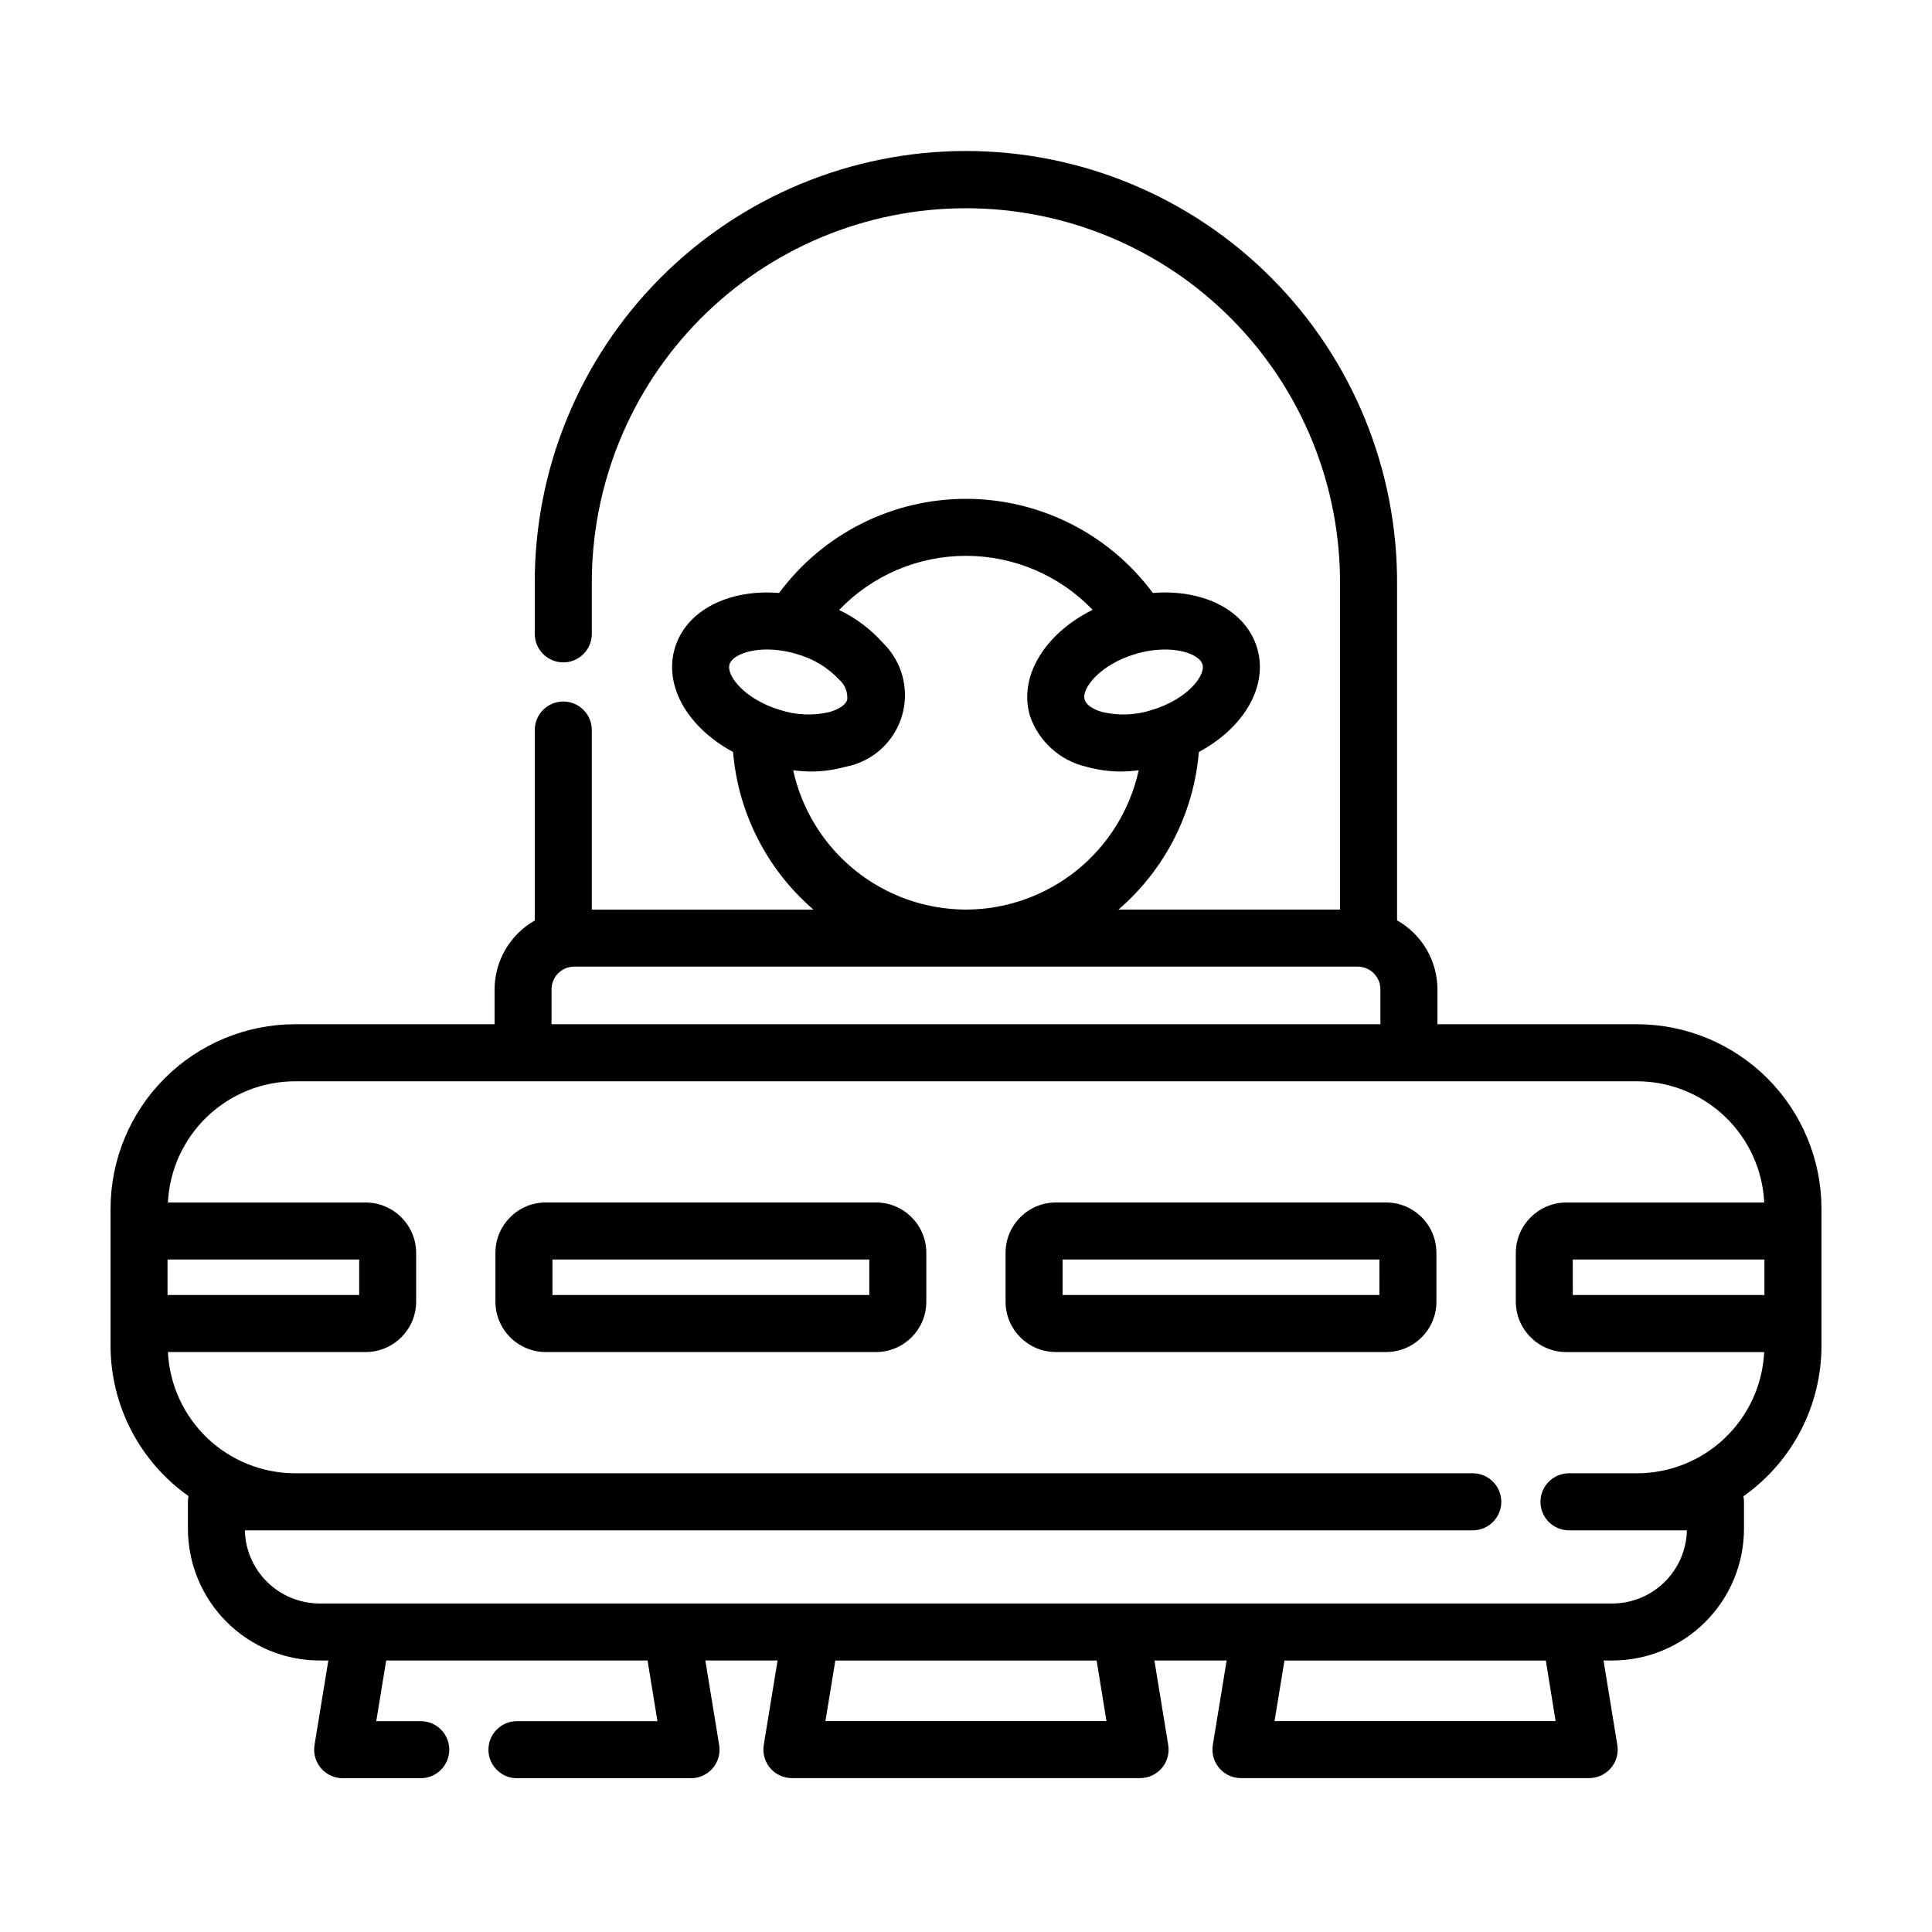 <?xml version="1.0" encoding="UTF-8"?>
<!-- Uploaded to: SVG Find, www.svgrepo.com, Generator: SVG Find Mixer Tools -->
<svg fill="#000000" width="800px" height="800px" version="1.1" viewBox="144 144 512 512" xmlns="http://www.w3.org/2000/svg">
 <g>
  <path d="m577.84 415.43h-52.902v-9.25c-0.008-3.719-1.008-7.371-2.887-10.578-1.879-3.211-4.578-5.867-7.816-7.695v-88.871c0.199-30.434-11.746-59.691-33.195-81.285-21.449-21.59-50.629-33.734-81.062-33.734-30.434 0-59.613 12.145-81.062 33.734-21.449 21.594-33.395 50.852-33.195 81.285v12.941c0 4.176 3.387 7.559 7.559 7.559 4.176 0 7.559-3.383 7.559-7.559v-12.941c-0.188-26.418 10.172-51.816 28.785-70.562s43.938-29.289 70.355-29.289 51.742 10.543 70.355 29.289c18.613 18.746 28.977 44.145 28.785 70.562v86.016h-58.719c12.309-10.59 19.965-25.59 21.312-41.77 11.91-6.379 18.477-17.418 15.434-27.57-3.023-10.078-14.355-15.648-27.629-14.566-11.621-15.691-29.996-24.949-49.523-24.949s-37.902 9.258-49.523 24.949c-13.27-1.078-24.605 4.535-27.617 14.574-3.047 10.148 3.527 21.16 15.418 27.559v0.004c1.348 16.18 9 31.184 21.309 41.773h-58.742v-47.59c0-4.172-3.383-7.555-7.559-7.555-4.172 0-7.559 3.383-7.559 7.555v50.477c-3.223 1.832-5.906 4.484-7.777 7.688-1.871 3.203-2.863 6.844-2.875 10.551v9.25h-52.902c-12.953 0.02-25.371 5.176-34.531 14.336-9.164 9.16-14.316 21.578-14.336 34.535v36.34-0.008c0.016 15.844 7.715 30.691 20.656 39.832-0.102 0.5-0.152 1.004-0.152 1.512v7.148c0.012 9.254 3.691 18.129 10.234 24.676 6.539 6.543 15.41 10.23 24.664 10.25h2.316l-3.664 22.41h0.004c-0.359 2.188 0.262 4.426 1.695 6.117 1.438 1.691 3.547 2.664 5.766 2.664h20.688c4.172 0 7.555-3.383 7.555-7.559 0-4.172-3.383-7.559-7.555-7.559h-11.789l2.629-16.078 69.262 0.004 2.625 16.078h-37.23v-0.004c-4.176 0-7.559 3.387-7.559 7.559 0 4.176 3.383 7.559 7.559 7.559h46.125c2.219 0 4.324-0.973 5.762-2.664s2.059-3.93 1.699-6.117l-3.664-22.41h19.145l-3.664 22.391h0.004c-0.359 2.188 0.262 4.422 1.699 6.113 1.438 1.688 3.543 2.664 5.762 2.66h92.262c2.219 0.004 4.324-0.973 5.762-2.66 1.434-1.691 2.059-3.926 1.699-6.113l-3.664-22.391h19.145l-3.664 22.391h0.004c-0.359 2.188 0.262 4.422 1.699 6.113 1.438 1.688 3.543 2.664 5.762 2.66h92.273c2.215 0.004 4.324-0.973 5.758-2.66 1.438-1.691 2.059-3.926 1.703-6.113l-3.656-22.391h2.34c9.254-0.016 18.125-3.703 24.664-10.25 6.539-6.547 10.215-15.422 10.219-24.676v-7.133c0-0.496-0.051-0.988-0.148-1.473 12.961-9.137 20.676-24.004 20.684-39.863v-36.336c-0.012-12.957-5.164-25.383-14.328-34.547-9.16-9.164-21.582-14.324-34.539-14.344zm-68.016-9.25v9.246h-219.66v-9.246c0-1.598 0.641-3.133 1.773-4.262 1.137-1.125 2.672-1.758 4.273-1.75h207.57c1.598-0.008 3.137 0.625 4.269 1.75 1.133 1.129 1.773 2.664 1.773 4.262zm-47.16-86.125c0.883 2.953-4 9.273-13.387 12.09-4.262 1.391-8.828 1.578-13.191 0.539-2.519-0.719-4.242-1.934-4.641-3.254-0.887-2.953 4.004-9.273 13.387-12.09 2.566-0.785 5.231-1.195 7.91-1.211 5.453 0 9.301 1.875 9.922 3.926zm-125.34 0c0.613-2.051 4.469-3.93 9.922-3.93h-0.004c2.68 0.016 5.344 0.422 7.91 1.207 4.324 1.191 8.234 3.551 11.301 6.824 1.477 1.336 2.246 3.285 2.078 5.269-0.398 1.32-2.133 2.519-4.641 3.254h0.004c-4.363 1.039-8.93 0.855-13.191-0.539-9.383-2.812-14.262-9.133-13.383-12.082zm16.883 28.078h-0.004c1.469 0.188 2.945 0.301 4.426 0.332 3.184 0.02 6.352-0.406 9.422-1.262 4.672-0.871 8.855-3.434 11.758-7.199s4.312-8.465 3.965-13.207c-0.348-4.738-2.43-9.184-5.848-12.484-3.238-3.629-7.168-6.57-11.555-8.664 8.773-9.156 20.902-14.34 33.586-14.348 12.68-0.008 24.816 5.156 33.602 14.305-12.641 6.266-19.734 17.684-16.59 28.164 2.332 6.762 7.988 11.84 14.965 13.434 3.062 0.855 6.234 1.277 9.414 1.262 1.477-0.031 2.953-0.145 4.418-0.332-2.285 10.426-8.059 19.766-16.363 26.477-8.301 6.707-18.645 10.391-29.32 10.438h-0.191c-10.676-0.047-21.02-3.727-29.32-10.438-8.305-6.707-14.078-16.047-16.367-26.473zm206.6 139.05-0.004-9.398h50.789v9.406zm-372.41-9.398h50.789v9.406h-50.789zm248.83 122.32h-74.48l2.625-16.051h69.246zm119.02 0h-74.48l2.625-16.051h69.27zm34.797-50.551c-0.109 5.168-2.238 10.09-5.93 13.711-3.688 3.625-8.648 5.66-13.82 5.676h-11.082-0.137-82.098-0.141-36.66-0.137-82.082-0.137-130.12c-5.18-0.008-10.152-2.039-13.852-5.66-3.703-3.621-5.84-8.551-5.957-13.727h325.41c4.172 0 7.555-3.387 7.555-7.559 0-4.172-3.383-7.559-7.555-7.559h-312.11c-8.664-0.016-16.988-3.356-23.262-9.336-6.269-5.977-10.004-14.137-10.43-22.789h52.395c7.394-0.012 13.387-6.004 13.391-13.398v-12.836c-0.004-7.394-5.996-13.387-13.391-13.398h-52.395c0.426-8.652 4.16-16.812 10.43-22.793 6.269-5.977 14.598-9.32 23.262-9.332h355.66c8.664 0.012 16.992 3.356 23.262 9.336 6.269 5.977 10.004 14.137 10.426 22.789h-52.445c-7.394 0.012-13.387 6.004-13.391 13.398v12.844-0.004c0.004 7.394 5.996 13.391 13.391 13.398h52.434c-0.43 8.648-4.16 16.805-10.426 22.785-6.266 5.977-14.59 9.32-23.25 9.336h-18.059c-4.172 0-7.555 3.387-7.555 7.559 0 4.172 3.383 7.559 7.555 7.559h31.27z"/>
  <path d="m376.16 462.67h-87.543c-7.356 0.012-13.312 5.973-13.324 13.328v12.977c0.008 7.356 5.969 13.32 13.324 13.332h87.543c7.356-0.012 13.32-5.973 13.324-13.332v-12.977c-0.008-7.359-5.969-13.32-13.324-13.328zm-1.789 24.52h-83.965v-9.406h83.965z"/>
  <path d="m511.34 462.67h-87.527c-7.356 0.008-13.32 5.969-13.328 13.328v12.977c0.008 7.359 5.969 13.32 13.328 13.332h87.527c7.359-0.012 13.32-5.973 13.328-13.332v-12.977c-0.012-7.359-5.973-13.32-13.328-13.328zm-1.789 24.52h-83.953v-9.406h83.965z"/>
 </g>
</svg>